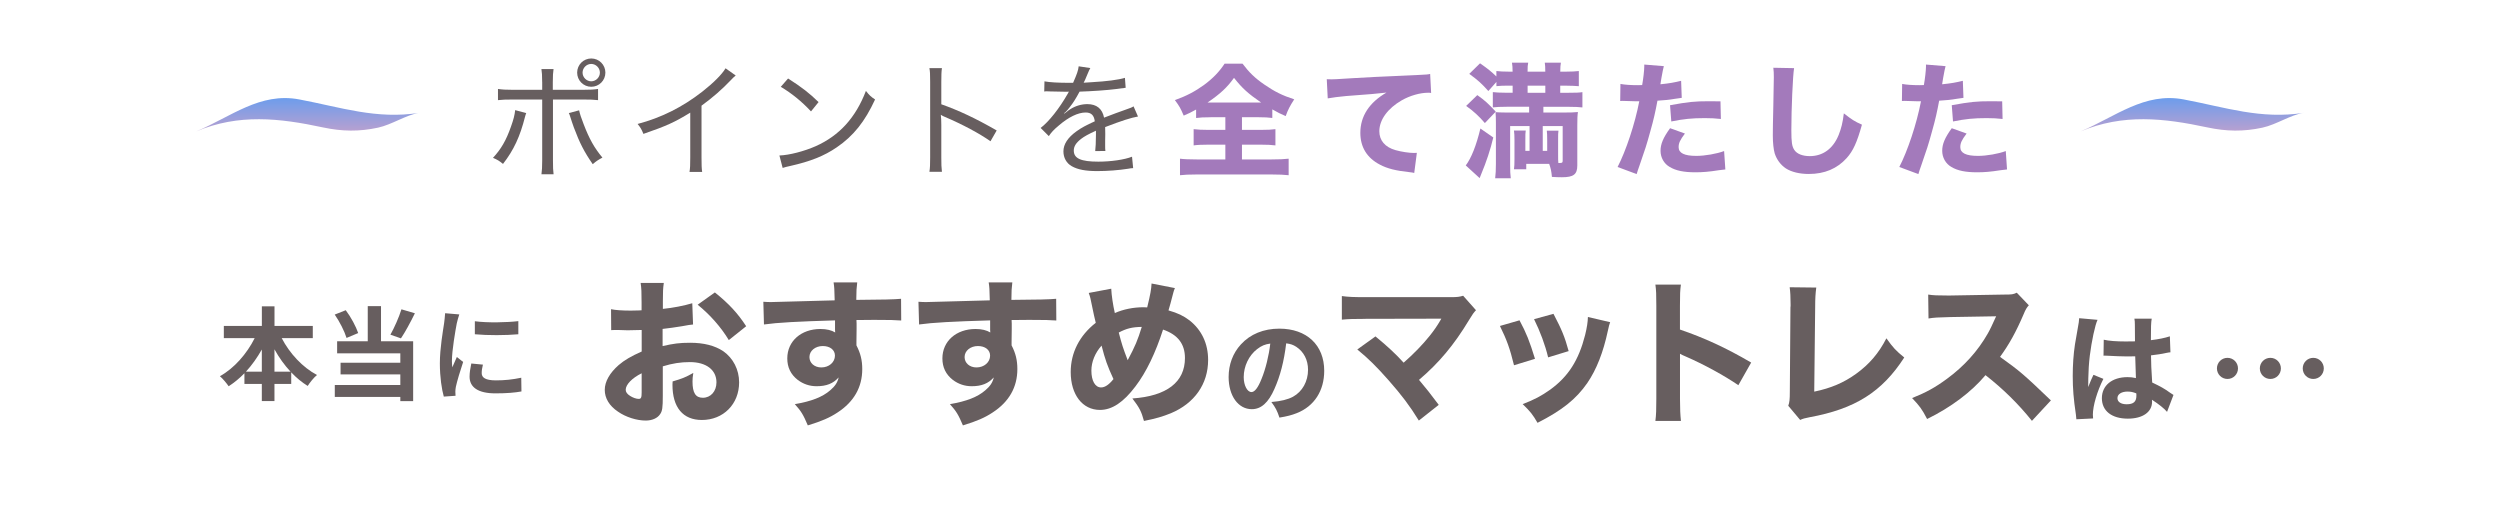 <svg width="375" height="78" viewBox="0 0 375 78" fill="none" xmlns="http://www.w3.org/2000/svg">
<g clip-path="url(#clip0_2521_5078)">
<path d="M78.932 16.969C78.856 17.173 78.838 17.208 78.762 17.489C78.001 20.506 77.054 22.523 75.451 24.587C74.854 24.102 74.632 23.973 73.947 23.675C75.158 22.371 75.919 21.067 76.644 18.997C77.019 17.957 77.2 17.267 77.276 16.518L78.932 16.963V16.969ZM81.324 12.273C81.324 11.303 81.289 10.841 81.213 10.355H83.033C82.957 10.893 82.921 11.309 82.921 12.314V13.472H87.42C88.538 13.472 89.076 13.437 89.708 13.343V15.021C88.965 14.945 88.555 14.928 87.461 14.928H82.945V24.038C82.945 25.154 82.963 25.546 83.038 26.143H81.219C81.295 25.581 81.33 25.061 81.33 24.038V14.928H76.925C75.866 14.928 75.398 14.945 74.696 15.021V13.343C75.346 13.437 75.884 13.472 76.943 13.472H81.33V12.279L81.324 12.273ZM86.865 16.542C86.993 17.121 87.163 17.641 87.555 18.647C88.391 20.828 89.152 22.19 90.363 23.64C89.714 23.997 89.491 24.125 88.912 24.628C87.666 22.839 86.941 21.442 86.069 19.097C85.882 18.559 85.695 18.033 85.531 17.495C85.437 17.197 85.42 17.162 85.326 16.957L86.87 16.548L86.865 16.542ZM90.808 10.893C90.808 12.069 89.86 13.016 88.69 13.016C87.52 13.016 86.572 12.069 86.572 10.893C86.572 9.718 87.52 8.771 88.69 8.771C89.86 8.771 90.808 9.718 90.808 10.893ZM87.385 10.893C87.385 11.601 87.982 12.197 88.684 12.197C89.386 12.197 89.983 11.601 89.983 10.893C89.983 10.186 89.386 9.59 88.684 9.59C87.982 9.59 87.385 10.186 87.385 10.893Z" fill="#675E5F"/>
<path d="M110.353 11.326C110.072 11.566 109.979 11.642 109.686 11.957C108.346 13.372 106.878 14.659 105.228 15.851V23.587C105.228 24.721 105.246 25.265 105.322 25.786H103.426C103.52 25.207 103.537 24.78 103.537 23.605V16.898C101.156 18.354 99.969 18.892 96.511 20.085C96.231 19.395 96.102 19.173 95.64 18.594C99.173 17.664 102.35 16.079 105.322 13.764C107.013 12.443 108.311 11.139 108.832 10.244L110.359 11.326H110.353Z" fill="#675E5F"/>
<path d="M116.911 23.324C118.397 23.272 120.626 22.693 122.358 21.927C125.909 20.342 128.36 17.641 129.887 13.636C130.408 14.291 130.612 14.495 131.262 14.922C129.735 18.237 128.009 20.401 125.517 22.096C123.621 23.4 121.539 24.219 118.549 24.891C117.952 25.02 117.806 25.061 117.397 25.189L116.911 23.324ZM118.21 11.771C120.275 13.092 121.428 13.986 122.785 15.314L121.65 16.711C120.257 15.22 118.772 14.01 117.116 13.022L118.21 11.776V11.771Z" fill="#675E5F"/>
<path d="M139.411 25.786C139.505 25.172 139.523 24.686 139.523 23.622V12.273C139.523 11.156 139.505 10.706 139.411 10.221H141.289C141.213 10.759 141.196 11.285 141.196 12.326V15.641C143.817 16.571 146.344 17.746 149.503 19.57L148.573 21.19C146.935 20.032 144.372 18.658 141.734 17.535C141.453 17.407 141.383 17.389 141.12 17.22C141.172 17.687 141.196 18.003 141.196 18.746V23.61C141.196 24.599 141.213 25.195 141.289 25.774H139.411V25.786Z" fill="#675E5F"/>
<path d="M160.964 12.425C161.537 11.121 161.742 10.543 161.8 9.946L163.55 10.209C163.452 10.357 163.304 10.675 163.105 11.162C162.865 11.759 162.66 12.227 162.549 12.408C162.635 12.396 163.025 12.371 163.719 12.332C166.024 12.203 167.75 11.975 168.739 11.677L168.85 13.168C168.616 13.191 168.138 13.254 167.417 13.355C166.135 13.525 163.754 13.688 161.935 13.747C161.397 14.753 161.022 15.367 160.431 16.115C160.285 16.337 159.893 16.764 159.835 16.805C159.724 16.881 159.648 16.933 159.648 16.951L159.612 16.986C159.63 17.021 159.648 17.039 159.648 17.039C159.759 16.945 159.852 16.893 159.905 16.852C160.238 16.571 160.35 16.501 160.537 16.384C161.315 15.881 162.227 15.618 163.099 15.618C164.492 15.618 165.346 16.308 165.609 17.647C167.06 17.086 167.82 16.811 168.733 16.489C169.681 16.156 169.739 16.133 170.032 15.951L170.699 17.477C169.692 17.647 168.247 18.109 165.773 19.062C165.79 19.676 165.79 19.734 165.79 20.144C165.79 20.348 165.79 20.74 165.773 21.114V21.88C165.773 22.196 165.773 22.348 165.808 22.646L164.281 22.664C164.339 22.289 164.392 21.19 164.392 20.184V19.606C163.257 20.126 162.643 20.465 162.163 20.834C161.403 21.43 161.069 21.95 161.069 22.588C161.069 23.763 162.128 24.248 164.749 24.248C166.644 24.248 168.686 23.95 169.804 23.506L169.973 25.219C169.675 25.236 169.599 25.236 169.213 25.312C167.797 25.535 166.089 25.663 164.585 25.663C162.859 25.663 161.666 25.441 160.777 24.938C159.975 24.494 159.513 23.669 159.513 22.705C159.513 21.64 160.162 20.635 161.484 19.688C162.175 19.185 162.97 18.758 164.217 18.197C164.105 17.284 163.678 16.875 162.842 16.875C161.707 16.875 160.279 17.565 158.811 18.834C158.068 19.448 157.658 19.898 157.325 20.418L156.096 19.191C157.325 18.261 158.905 16.267 160.168 14.045C160.203 13.983 160.258 13.883 160.332 13.747C160.279 13.747 160.075 13.764 159.999 13.764C159.624 13.764 157.787 13.729 157.395 13.712C157.208 13.694 157.114 13.694 157.027 13.694C156.939 13.694 156.822 13.694 156.635 13.729L156.67 12.203C157.471 12.349 158.641 12.425 160.665 12.425H160.964Z" fill="#675E5F"/>
<path d="M181.591 17.588C180.626 17.588 179.918 17.624 179.415 17.7V16.431C178.596 16.875 178.356 17.01 177.555 17.343C177.069 16.209 176.923 15.945 176.232 15.016C177.958 14.402 179.263 13.712 180.603 12.741C181.942 11.753 182.89 10.765 183.686 9.555H186.383C187.365 10.859 188.261 11.736 189.653 12.683C191.197 13.747 192.367 14.326 194.134 14.899C193.485 15.905 193.204 16.442 192.853 17.413C191.999 17.039 191.759 16.928 190.846 16.407V17.694C190.273 17.618 189.659 17.583 188.729 17.583H186.295V19.483H189.12C190.127 19.483 190.794 19.448 191.314 19.372V21.81C190.794 21.734 190.068 21.699 189.103 21.699H186.295V23.915H190.753C191.829 23.915 192.666 23.88 193.298 23.804V26.283C192.666 26.207 191.829 26.172 190.788 26.172H179.45C178.409 26.172 177.631 26.207 176.999 26.283V23.804C177.555 23.88 178.432 23.915 179.509 23.915H183.803V21.699H181.24C180.292 21.699 179.55 21.734 179.046 21.81V19.372C179.678 19.448 180.275 19.483 181.24 19.483H183.803V17.583H181.591V17.588ZM181.404 15.384H189.173C187.225 14.045 186.33 13.244 185.101 11.677C184.078 13.11 183.06 14.063 181.123 15.384H181.404Z" fill="#A37ABB"/>
<path d="M199.02 11.882C199.447 11.899 199.669 11.899 199.745 11.899C200.096 11.899 200.207 11.899 202.851 11.73C204.133 11.636 207.333 11.484 212.44 11.262C214.078 11.186 214.189 11.168 214.523 11.092L214.669 13.946C214.447 13.911 214.388 13.911 214.224 13.911C213.013 13.911 211.51 14.337 210.264 15.045C208.163 16.255 206.9 17.968 206.9 19.688C206.9 21.067 207.754 22.073 209.316 22.517C210.17 22.763 211.381 22.944 212.066 22.944C212.177 22.944 212.305 22.944 212.528 22.927L212.136 25.944C211.896 25.885 211.82 25.868 211.486 25.833C209.404 25.61 208.105 25.295 206.988 24.698C205.051 23.693 204.051 22.073 204.051 19.927C204.051 17.43 205.39 15.378 207.97 13.887C206.128 14.092 206.04 14.092 201.892 14.408C200.868 14.501 199.868 14.63 199.16 14.758L199.014 11.87L199.02 11.882Z" fill="#A37ABB"/>
<path d="M223.994 20.623C223.585 22.377 222.918 24.371 222.227 26.008C222.058 26.4 222.04 26.452 221.946 26.715L219.864 24.815C220.683 23.733 221.443 21.851 222.058 19.278L223.988 20.617L223.994 20.623ZM221.595 14.267C222.73 15.068 223.193 15.495 224.363 16.746L222.73 18.459C221.841 17.419 221.04 16.688 219.922 15.887L221.595 14.267ZM229.458 18.91H226.521V24.687C226.521 25.64 226.539 26.142 226.615 26.739H224.275C224.351 26.107 224.386 25.511 224.386 24.558V18.389C224.386 17.717 224.368 17.384 224.333 16.822C224.778 16.857 225.111 16.875 225.673 16.875H229.37V16.015H225.989C225.059 16.015 224.445 16.05 223.924 16.109V13.817C224.368 13.87 225 13.91 225.913 13.91H226.896V12.846H226.264C225.538 12.846 225 12.864 224.462 12.922V12.291L223.251 13.653C222.227 12.519 221.748 12.069 220.39 11.081L222.005 9.496C223.175 10.315 223.713 10.747 224.456 11.472V10.654C224.901 10.712 225.533 10.747 226.334 10.747H226.89C226.89 10.133 226.855 9.759 226.796 9.402H229.23C229.154 9.759 229.136 10.016 229.136 10.747H231.792C231.792 10.092 231.775 9.741 231.716 9.402H234.132C234.074 9.718 234.039 10.151 234.039 10.747H234.928C235.689 10.747 236.379 10.712 236.824 10.654V12.928C236.361 12.893 235.706 12.852 234.963 12.852H234.033V13.916H235.262C236.414 13.916 236.841 13.899 237.362 13.823V16.115C236.917 16.056 236.209 16.021 235.244 16.021H231.506V16.881H234.554C235.519 16.881 236.168 16.863 236.689 16.805C236.613 17.308 236.595 17.869 236.595 18.816V24.815C236.595 26.154 236.04 26.587 234.29 26.587C233.863 26.587 233.196 26.569 232.787 26.534C232.711 25.675 232.617 25.265 232.377 24.576H228.937V25.394H227.095C227.153 24.967 227.171 24.628 227.171 23.886V20.997C227.171 20.325 227.153 20.044 227.095 19.582H228.861C228.803 19.939 228.803 20.196 228.803 20.997V22.634H229.435V18.91H229.458ZM231.798 13.916V12.852H229.142V13.916H231.798ZM232.079 22.634V21.015C232.079 20.272 232.062 19.95 232.021 19.6H233.77C233.717 19.956 233.717 20.178 233.717 21.015V23.178C233.717 23.809 233.717 24.131 233.752 24.447H233.992C234.343 24.447 234.402 24.388 234.402 24.055V18.91H231.412V22.634H232.079Z" fill="#A37ABB"/>
<path d="M243.054 12.589C243.744 12.718 244.599 12.776 245.71 12.776C245.839 12.776 245.856 12.776 246.324 12.759C246.494 11.829 246.64 10.525 246.64 9.999V9.683L249.577 9.923C249.491 10.219 249.368 10.821 249.208 11.73C249.132 12.232 249.115 12.268 249.062 12.642C250.384 12.513 251.198 12.361 252.169 12.121L252.262 14.677C252.028 14.7 251.687 14.749 251.239 14.823C250.419 14.969 249.6 15.045 248.618 15.103C248.319 16.705 248.062 17.898 247.541 19.723C246.985 21.751 246.781 22.371 245.927 24.827C245.739 25.347 245.593 25.78 245.499 26.113L242.639 25.049C243.885 22.646 245.242 18.582 245.891 15.191H245.371L243.382 15.133C243.253 15.133 243.194 15.15 243.031 15.15L243.066 12.577L243.054 12.589ZM252.742 20.027C251.999 21.015 251.794 21.459 251.794 22.079C251.794 22.956 252.648 23.383 254.45 23.383C255.749 23.383 257.533 23.067 258.616 22.658L258.803 25.418C258.469 25.453 258.317 25.476 257.855 25.529C256.311 25.774 255.38 25.844 254.304 25.844C252.596 25.844 251.385 25.605 250.455 25.043C249.6 24.558 249.08 23.628 249.08 22.623C249.08 21.617 249.472 20.664 250.513 19.231L252.742 20.032V20.027ZM258.13 17.846C257.241 17.752 256.697 17.717 255.731 17.717C253.778 17.717 252.555 17.846 250.694 18.22L250.507 15.782C253.274 15.279 254.205 15.185 256.363 15.185C256.825 15.185 256.902 15.185 258.072 15.203L258.13 17.852V17.846Z" fill="#A37ABB"/>
<path d="M269.111 10.227C268.924 11.326 268.702 16.302 268.702 19.524C268.702 21.331 268.795 21.962 269.146 22.488C269.538 23.085 270.375 23.418 271.469 23.418C273.44 23.418 274.961 22.301 275.798 20.249C276.19 19.261 276.412 18.384 276.576 17.004C277.787 17.951 278.191 18.214 279.291 18.699C278.548 21.366 277.968 22.634 277.003 23.71C275.57 25.295 273.698 26.096 271.317 26.096C269.942 26.096 268.713 25.798 267.877 25.26C267.099 24.739 266.502 23.938 266.204 23.003C266.034 22.406 265.923 21.436 265.923 20.337C265.923 19.5 265.94 18.284 265.999 15.828C266.057 13.256 266.075 12.121 266.075 11.56C266.075 10.946 266.057 10.683 265.999 10.163L269.105 10.221L269.111 10.227Z" fill="#A37ABB"/>
<path d="M285.311 12.589C286.001 12.718 286.855 12.776 287.967 12.776C288.096 12.776 288.113 12.776 288.581 12.759C288.751 11.829 288.897 10.525 288.897 9.999V9.683L291.834 9.923C291.748 10.219 291.625 10.821 291.465 11.73C291.389 12.232 291.372 12.268 291.319 12.642C292.641 12.513 293.454 12.361 294.426 12.121L294.519 14.677C294.285 14.7 293.944 14.749 293.495 14.823C292.676 14.969 291.857 15.045 290.874 15.103C290.576 16.705 290.319 17.898 289.798 19.723C289.242 21.751 289.037 22.371 288.183 24.827C287.996 25.347 287.85 25.78 287.756 26.113L284.896 25.049C286.142 22.646 287.499 18.582 288.148 15.191H287.628L285.638 15.133C285.51 15.133 285.451 15.15 285.287 15.15L285.323 12.577L285.311 12.589ZM294.993 20.027C294.25 21.015 294.045 21.459 294.045 22.079C294.045 22.956 294.899 23.383 296.701 23.383C298 23.383 299.784 23.067 300.867 22.658L301.054 25.418C300.72 25.453 300.568 25.476 300.106 25.529C298.562 25.774 297.631 25.844 296.555 25.844C294.847 25.844 293.636 25.605 292.706 25.043C291.851 24.558 291.331 23.628 291.331 22.623C291.331 21.617 291.723 20.664 292.764 19.231L294.993 20.032V20.027ZM300.387 17.846C299.498 17.752 298.954 17.717 297.988 17.717C296.034 17.717 294.812 17.846 292.951 18.22L292.764 15.782C295.531 15.279 296.461 15.185 298.62 15.185C299.082 15.185 299.158 15.185 300.328 15.203L300.387 17.852V17.846Z" fill="#A37ABB"/>
<path d="M42.257 50.718C43.438 53.004 45.381 55.103 47.551 56.249C47.095 56.612 46.475 57.378 46.153 57.892C45.276 57.343 44.439 56.659 43.684 55.852V57.588H41.169V60.161H39.273V57.588H36.664V55.986C35.938 56.746 35.131 57.401 34.3 57.939C33.984 57.483 33.405 56.781 32.984 56.431C35.12 55.255 37.032 53.063 38.203 50.718H33.575V48.888H39.279V45.947H41.175V48.888H46.919V50.718H42.263H42.257ZM39.273 55.746V52.425C38.589 53.642 37.787 54.77 36.892 55.746H39.273ZM43.579 55.746C42.666 54.77 41.847 53.63 41.169 52.396V55.746H43.579Z" fill="#675E5F"/>
<path d="M51.98 50.689C51.694 49.73 50.95 48.251 50.208 47.186L51.863 46.531C52.653 47.584 53.396 48.981 53.729 49.958L51.986 50.689H51.98ZM57.152 51.191H61.972V60.167H60.048V59.541H50.219V57.746H60.048V56.161H51.085V54.407H60.048V53.004H50.57V51.191H55.163V45.923H57.152V51.191ZM62.236 46.987C61.569 48.344 60.796 49.788 60.141 50.753L58.562 50.203C59.153 49.151 59.849 47.584 60.217 46.397L62.236 46.993V46.987Z" fill="#675E5F"/>
<path d="M68.512 48.526C68.313 49.549 67.787 52.595 67.787 54.115C67.787 54.408 67.804 54.8 67.845 55.103C68.073 54.583 68.313 54.051 68.53 53.548L69.472 54.297C69.044 55.56 68.547 57.22 68.378 58.027C68.331 58.255 68.302 58.588 68.302 58.74C68.302 58.91 68.319 59.15 68.331 59.366L66.57 59.489C66.266 58.436 65.979 56.577 65.979 54.507C65.979 52.221 66.447 49.648 66.617 48.473C66.663 48.046 66.751 47.467 66.769 46.982L68.892 47.163C68.77 47.485 68.576 48.245 68.512 48.52V48.526ZM72.256 55.975C72.256 56.647 72.83 57.056 74.38 57.056C75.731 57.056 76.855 56.934 78.188 56.659L78.218 58.717C77.235 58.898 76.018 59.004 74.304 59.004C71.695 59.004 70.437 58.074 70.437 56.507C70.437 55.91 70.531 55.302 70.694 54.525L72.438 54.694C72.315 55.197 72.256 55.56 72.256 55.975ZM77.75 48.175V50.139C75.883 50.309 73.14 50.321 71.227 50.139V48.186C73.093 48.444 76.112 48.368 77.75 48.169V48.175Z" fill="#675E5F"/>
<path d="M103.947 48.677C103.479 48.724 103.269 48.748 102.28 48.935C101.104 49.122 100.472 49.215 99.39 49.338V51.911C101.034 51.536 101.923 51.414 103.52 51.414C105.585 51.414 107.229 51.841 108.499 52.688C109.979 53.729 110.868 55.448 110.868 57.36C110.868 60.617 108.499 62.997 105.281 62.997C102.438 62.997 100.87 61.108 100.87 57.711C100.87 57.617 100.87 57.43 100.894 57.214C102.35 56.787 102.818 56.6 103.994 55.939C103.901 56.483 103.877 56.857 103.877 57.237C103.877 58.933 104.345 59.664 105.427 59.664C106.603 59.664 107.469 58.699 107.469 57.354C107.469 55.489 105.942 54.314 103.479 54.314C102.116 54.314 100.876 54.501 99.419 54.951V59.383C99.419 61.155 99.349 61.646 99.021 62.12C98.624 62.734 97.799 63.084 96.863 63.084C95.5 63.084 93.856 62.564 92.686 61.74C91.393 60.868 90.714 59.734 90.714 58.483C90.714 57.231 91.463 55.934 92.803 54.758C93.645 54.027 94.704 53.413 96.254 52.729V49.496C95.078 49.519 94.447 49.543 94.142 49.543C93.932 49.543 93.885 49.543 92.662 49.496H92.264C92.147 49.496 91.937 49.496 91.679 49.519L91.656 46.379C92.288 46.52 93.37 46.59 94.616 46.59C94.827 46.59 94.897 46.59 95.769 46.566C95.972 46.566 96.127 46.559 96.237 46.543V45.362C96.237 43.83 96.213 43.239 96.096 42.438H99.571C99.454 43.263 99.431 43.76 99.431 45.175V46.333C100.888 46.192 102.602 45.859 103.842 45.485L103.959 48.666L103.947 48.677ZM96.248 55.992C94.815 56.7 93.856 57.688 93.856 58.465C93.856 58.799 94.066 59.103 94.511 59.383C94.909 59.641 95.424 59.834 95.804 59.834C96.155 59.834 96.248 59.646 96.248 58.869V55.992ZM109.324 51.016C108.171 49.104 106.527 47.221 104.649 45.707L107.229 43.865C109.318 45.537 110.658 46.982 111.927 48.935L109.324 51.01V51.016Z" fill="#675E5F"/>
<path d="M114.496 45.263C115.057 45.309 115.291 45.309 115.718 45.309C116.233 45.309 118.585 45.239 125.202 45.052C125.155 43.28 125.155 43.163 125.038 42.362H128.583C128.466 43.374 128.466 43.426 128.443 44.982C132.409 44.958 134.217 44.912 135.159 44.818L135.182 48.075C134.17 48.005 133.608 47.981 131.099 47.981C129.852 47.981 129.665 47.981 128.466 48.005L128.489 48.548V49.326L128.466 51.261V51.805C129.074 52.986 129.338 54.021 129.338 55.366C129.338 58.079 128.092 60.272 125.629 61.874C124.453 62.652 123.259 63.172 121.171 63.809C120.492 62.207 120.182 61.687 119.223 60.623C121.709 60.196 123.353 59.564 124.529 58.547C125.254 57.933 125.634 57.366 125.798 56.612C124.979 57.53 123.967 57.933 122.487 57.933C121.428 57.933 120.492 57.606 119.667 56.992C118.608 56.167 118.093 55.103 118.093 53.758C118.093 51.185 120.159 49.349 123.072 49.349C123.991 49.349 124.739 49.537 125.278 49.87C125.278 49.808 125.27 49.683 125.254 49.496V48.057C119.667 48.221 116.613 48.385 114.595 48.671L114.501 45.274L114.496 45.263ZM121.416 53.559C121.416 54.454 122.165 55.115 123.201 55.115C124.353 55.115 125.242 54.337 125.242 53.343C125.242 52.495 124.517 51.905 123.411 51.905C122.306 51.905 121.416 52.612 121.416 53.554V53.559Z" fill="#675E5F"/>
<path d="M137.762 45.263C138.324 45.309 138.558 45.309 138.985 45.309C139.499 45.309 141.851 45.239 148.468 45.052C148.421 43.28 148.421 43.163 148.304 42.362H151.849C151.732 43.374 151.732 43.426 151.709 44.982C155.675 44.958 157.483 44.912 158.425 44.818L158.448 48.075C157.436 48.005 156.875 47.981 154.365 47.981C153.119 47.981 152.932 47.981 151.738 48.005L151.762 48.548V49.326L151.738 51.261V51.805C152.347 52.986 152.604 54.021 152.604 55.366C152.604 58.079 151.358 60.272 148.895 61.874C147.719 62.652 146.526 63.172 144.437 63.809C143.758 62.207 143.448 61.687 142.489 60.623C144.975 60.196 146.619 59.564 147.795 58.547C148.521 57.933 148.901 57.366 149.065 56.612C148.246 57.53 147.233 57.933 145.753 57.933C144.694 57.933 143.758 57.606 142.934 56.992C141.875 56.167 141.36 55.103 141.36 53.758C141.36 51.185 143.425 49.349 146.338 49.349C147.257 49.349 148.006 49.537 148.544 49.87C148.544 49.808 148.536 49.683 148.521 49.496V48.057C142.934 48.221 139.88 48.385 137.861 48.671L137.768 45.274L137.762 45.263ZM144.689 53.559C144.689 54.454 145.437 55.115 146.473 55.115C147.625 55.115 148.515 54.337 148.515 53.343C148.515 52.495 147.789 51.905 146.684 51.905C145.578 51.905 144.689 52.612 144.689 53.554V53.559Z" fill="#675E5F"/>
<path d="M166.686 43.304C166.732 44.292 166.943 45.736 167.224 46.958C168.493 46.391 170.02 46.087 171.518 46.087C171.635 46.087 171.845 46.087 172.079 46.111C172.571 44.105 172.688 43.374 172.735 42.526L176.233 43.211C176.116 43.514 176.046 43.684 175.999 43.895C175.718 45.005 175.391 46.204 175.274 46.561C176.684 46.964 177.503 47.362 178.445 48.069C180.252 49.508 181.218 51.537 181.218 53.992C181.218 57.6 179.176 60.5 175.631 61.985C174.408 62.482 173.378 62.786 171.594 63.143C171.196 61.705 170.939 61.184 169.856 59.769C175.022 59.413 177.743 57.314 177.743 53.706C177.743 51.584 176.66 50.192 174.455 49.438C173.349 52.882 171.945 55.828 170.324 57.951C168.517 60.354 166.803 61.488 164.995 61.488C162.368 61.488 160.607 59.202 160.607 55.805C160.607 52.905 161.923 50.332 164.363 48.42C164.269 48.116 164.012 46.912 163.567 44.766C163.497 44.485 163.45 44.316 163.31 43.941L166.691 43.304H166.686ZM163.708 55.589C163.708 57.121 164.269 58.115 165.165 58.115C165.75 58.115 166.364 57.688 167.019 56.863C166.106 54.881 165.773 53.94 165.235 51.841C164.246 52.952 163.708 54.297 163.708 55.589ZM169.154 54.033C170.283 51.911 170.658 51.016 171.266 49.034C169.833 49.057 168.967 49.268 167.815 49.882C168.283 51.677 168.423 52.121 169.154 54.033Z" fill="#675E5F"/>
<path d="M191.174 58.319C190.256 60.406 189.174 61.377 187.769 61.377C185.739 61.377 184.294 59.383 184.294 56.553C184.294 54.676 184.932 52.969 186.131 51.665C187.541 50.115 189.554 49.297 191.9 49.297C196.012 49.297 198.633 51.764 198.633 55.618C198.633 58.611 197.142 60.932 194.521 61.968C193.737 62.277 193.081 62.447 191.917 62.64C191.572 61.605 191.344 61.161 190.706 60.301C192.163 60.184 193.181 59.921 193.947 59.512C195.357 58.74 196.206 57.208 196.206 55.465C196.206 53.998 195.568 52.764 194.45 52.028C193.977 51.718 193.585 51.583 192.929 51.501C192.602 54.214 192.028 56.407 191.174 58.313V58.319ZM188.571 52.361C187.325 53.331 186.558 54.928 186.558 56.571C186.558 57.804 187.085 58.81 187.723 58.81C188.197 58.81 188.706 58.167 189.232 56.834C189.84 55.366 190.344 53.296 190.542 51.536C189.759 51.636 189.214 51.864 188.577 52.361H188.571Z" fill="#675E5F"/>
<path d="M204.846 47.83C202.992 47.83 202.313 47.853 201.278 47.947V44.409C202.267 44.549 203.086 44.573 204.917 44.573H217.688C218.554 44.573 218.934 44.526 219.472 44.362L221.397 46.532C221.046 46.906 220.905 47.099 220.361 47.993C218.109 51.741 215.827 54.454 212.85 56.98C213.932 58.255 214.517 59.009 215.81 60.728L212.826 63.085C211.463 60.869 210.246 59.267 208.292 57.045C206.438 54.946 205.285 53.811 203.595 52.42L206.321 50.461C208.128 51.946 209.445 53.174 210.545 54.402C212.072 53.057 213.318 51.782 214.441 50.391C215.119 49.543 215.57 48.882 216.038 48.081C216.132 47.925 216.186 47.832 216.202 47.8L204.841 47.824L204.846 47.83Z" fill="#675E5F"/>
<path d="M227.926 48.046C228.961 49.981 229.429 51.156 230.248 53.823L227.101 54.788C226.469 52.215 226.019 50.993 224.989 48.894L227.926 48.046ZM241.522 48.327C241.381 48.73 241.358 48.8 241.171 49.648C240.492 52.835 239.48 55.425 238.094 57.454C236.426 59.857 234.338 61.535 230.629 63.424C229.903 62.172 229.57 61.751 228.4 60.617C230.184 59.933 231.196 59.389 232.53 58.448C235.256 56.466 236.801 54.039 237.766 50.262C238.047 49.104 238.164 48.327 238.187 47.549L241.522 48.327ZM233.021 47.075C234.267 49.455 234.712 50.519 235.297 52.665L232.22 53.606C231.775 51.741 231.021 49.712 230.108 47.876L233.021 47.075Z" fill="#675E5F"/>
<path d="M248.308 63.137C248.425 62.242 248.448 61.418 248.448 59.81V45.847C248.448 44.175 248.425 43.514 248.308 42.69H252.134C252.017 43.584 251.993 44.128 251.993 45.847V49.431C255.632 50.682 258.85 52.144 262.676 54.384L260.751 57.781C258.663 56.342 255.585 54.664 252.888 53.489C252.444 53.302 252.35 53.255 251.999 53.062V59.856C251.999 61.365 252.046 62.236 252.14 63.137H248.313H248.308Z" fill="#675E5F"/>
<path d="M272.44 43.134C272.323 44.029 272.276 44.76 272.276 46.058L272.136 58.746C274.646 58.225 276.57 57.401 278.401 56.08C280.396 54.641 281.806 52.992 282.959 50.747C283.994 52.185 284.369 52.589 285.638 53.624C282.303 58.787 278.267 61.336 271.434 62.587C270.708 62.728 270.445 62.798 270.024 62.991L268.24 60.868C268.427 60.325 268.474 59.974 268.474 58.699L268.567 46.081C268.591 45.964 268.591 45.871 268.591 45.754C268.591 44.619 268.544 43.725 268.45 43.087L272.44 43.134Z" fill="#675E5F"/>
<path d="M304.798 63.137C302.803 60.634 300.457 58.325 297.824 56.272C295.736 58.775 292.635 61.108 289.066 62.85C288.294 61.365 287.961 60.915 286.814 59.71C288.879 58.886 290.266 58.132 292.027 56.834C294.606 54.945 296.677 52.659 298.175 50.016C298.479 49.496 298.877 48.648 299.421 47.443L292.565 47.56C290.617 47.607 290.172 47.63 289.277 47.771L289.23 44.186C289.979 44.303 290.64 44.327 292.097 44.327H292.541L300.544 44.186C301.837 44.186 301.954 44.163 302.516 43.906L304.324 45.794C304.019 46.122 303.832 46.432 303.551 47.116C302.422 49.759 301.369 51.665 300.006 53.53C303.037 55.699 303.622 56.22 307.635 60.061L304.792 63.125L304.798 63.137Z" fill="#675E5F"/>
<path d="M314.632 47.975C314.263 48.718 313.737 51.22 313.473 53.337C313.333 54.483 313.263 55.717 313.245 56.74C313.245 57.091 313.228 57.781 313.228 58.061C313.614 57.108 313.737 56.792 314.017 56.225L315.509 56.828C314.579 58.681 313.93 60.862 313.93 62.207C313.93 62.277 313.947 62.452 313.965 62.768L311.455 62.891C311.437 62.663 311.437 62.558 311.385 62.183C311.034 59.839 310.911 58.289 310.911 56.401C310.911 54.746 311.016 53.173 311.244 51.659C311.291 51.308 311.432 50.497 311.666 49.226C311.806 48.501 311.859 48.115 311.876 47.73L314.632 47.975ZM315.562 50.957C316.334 51.133 317.405 51.22 318.844 51.22C319.335 51.22 319.651 51.22 320.248 51.203C320.248 50.333 320.242 49.505 320.23 48.718C320.23 48.384 320.213 48.01 320.16 47.8H322.758C322.652 48.379 322.635 49.104 322.635 51.027C323.793 50.887 324.741 50.694 325.478 50.448L325.566 52.846C325.355 52.863 325.32 52.863 324.881 52.951C324.267 53.091 323.582 53.197 322.652 53.302C322.67 54.728 322.687 55.12 322.828 57.377C324.127 57.997 324.636 58.278 325.513 58.909C325.776 59.084 325.829 59.12 326.022 59.242L325.057 61.78C324.653 61.289 323.811 60.616 322.793 59.962C322.81 60.119 322.81 60.154 322.81 60.26C322.81 61.809 321.406 62.797 319.177 62.797C316.755 62.797 315.281 61.634 315.281 59.728C315.281 57.822 316.808 56.57 319.125 56.57C319.598 56.57 319.897 56.605 320.388 56.711C320.371 56.114 320.336 55.319 320.283 53.448C319.774 53.465 319.476 53.465 319.09 53.465C318.458 53.465 316.896 53.413 316.141 53.36C315.954 53.349 315.784 53.343 315.632 53.343C315.632 53.343 315.579 53.343 315.527 53.36L315.562 50.945V50.957ZM319.16 58.734C318.23 58.734 317.615 59.12 317.615 59.722C317.615 60.283 318.142 60.64 319.002 60.64C320.02 60.64 320.458 60.254 320.458 59.371C320.458 59.213 320.458 59.003 320.441 59.003C319.932 58.81 319.634 58.739 319.16 58.739V58.734Z" fill="#675E5F"/>
<path d="M335.699 55.261C335.699 56.144 334.997 56.845 334.119 56.845C333.242 56.845 332.54 56.138 332.54 55.261C332.54 54.384 333.242 53.676 334.119 53.676C334.997 53.676 335.699 54.384 335.699 55.261Z" fill="#675E5F"/>
<path d="M342.134 55.261C342.134 56.144 341.432 56.845 340.555 56.845C339.677 56.845 338.975 56.138 338.975 55.261C338.975 54.384 339.677 53.676 340.555 53.676C341.432 53.676 342.134 54.384 342.134 55.261Z" fill="#675E5F"/>
<path d="M348.57 55.261C348.57 56.144 347.868 56.845 346.99 56.845C346.112 56.845 345.41 56.138 345.41 55.261C345.41 54.384 346.112 53.676 346.99 53.676C347.868 53.676 348.57 54.384 348.57 55.261Z" fill="#675E5F"/>
<path d="M345.572 16.916C343.572 17.231 341.448 18.699 339.365 19.149C336.522 19.763 333.966 19.722 331.111 19.114C324.588 17.717 318.451 17.027 312.086 19.716C317.31 17.512 321.668 13.805 327.53 14.91C333.825 16.097 339.114 17.939 345.578 16.922L345.572 16.916Z" fill="url(#paint0_linear_2521_5078)"/>
<path d="M62.913 16.916C60.912 17.231 58.788 18.699 56.705 19.149C53.862 19.763 51.306 19.722 48.451 19.114C41.928 17.717 35.791 17.027 29.426 19.716C34.65 17.512 39.008 13.805 44.87 14.91C51.165 16.097 56.454 17.939 62.918 16.922L62.913 16.916Z" fill="url(#paint1_linear_2521_5078)"/>
</g>
<defs>
<linearGradient id="paint0_linear_2521_5078" x1="328.832" y1="14.709" x2="328.832" y2="19.716" gradientUnits="userSpaceOnUse">
<stop stop-color="#6D9DEC"/>
<stop offset="1" stop-color="#B8A0D0"/>
</linearGradient>
<linearGradient id="paint1_linear_2521_5078" x1="46.172" y1="14.709" x2="46.172" y2="19.716" gradientUnits="userSpaceOnUse">
<stop stop-color="#6D9DEC"/>
<stop offset="1" stop-color="#B8A0D0"/>
</linearGradient>
<clipPath id="clip0_2521_5078">
<rect width="375" height="77.181" fill="white"/>
</clipPath>
</defs>
</svg>
